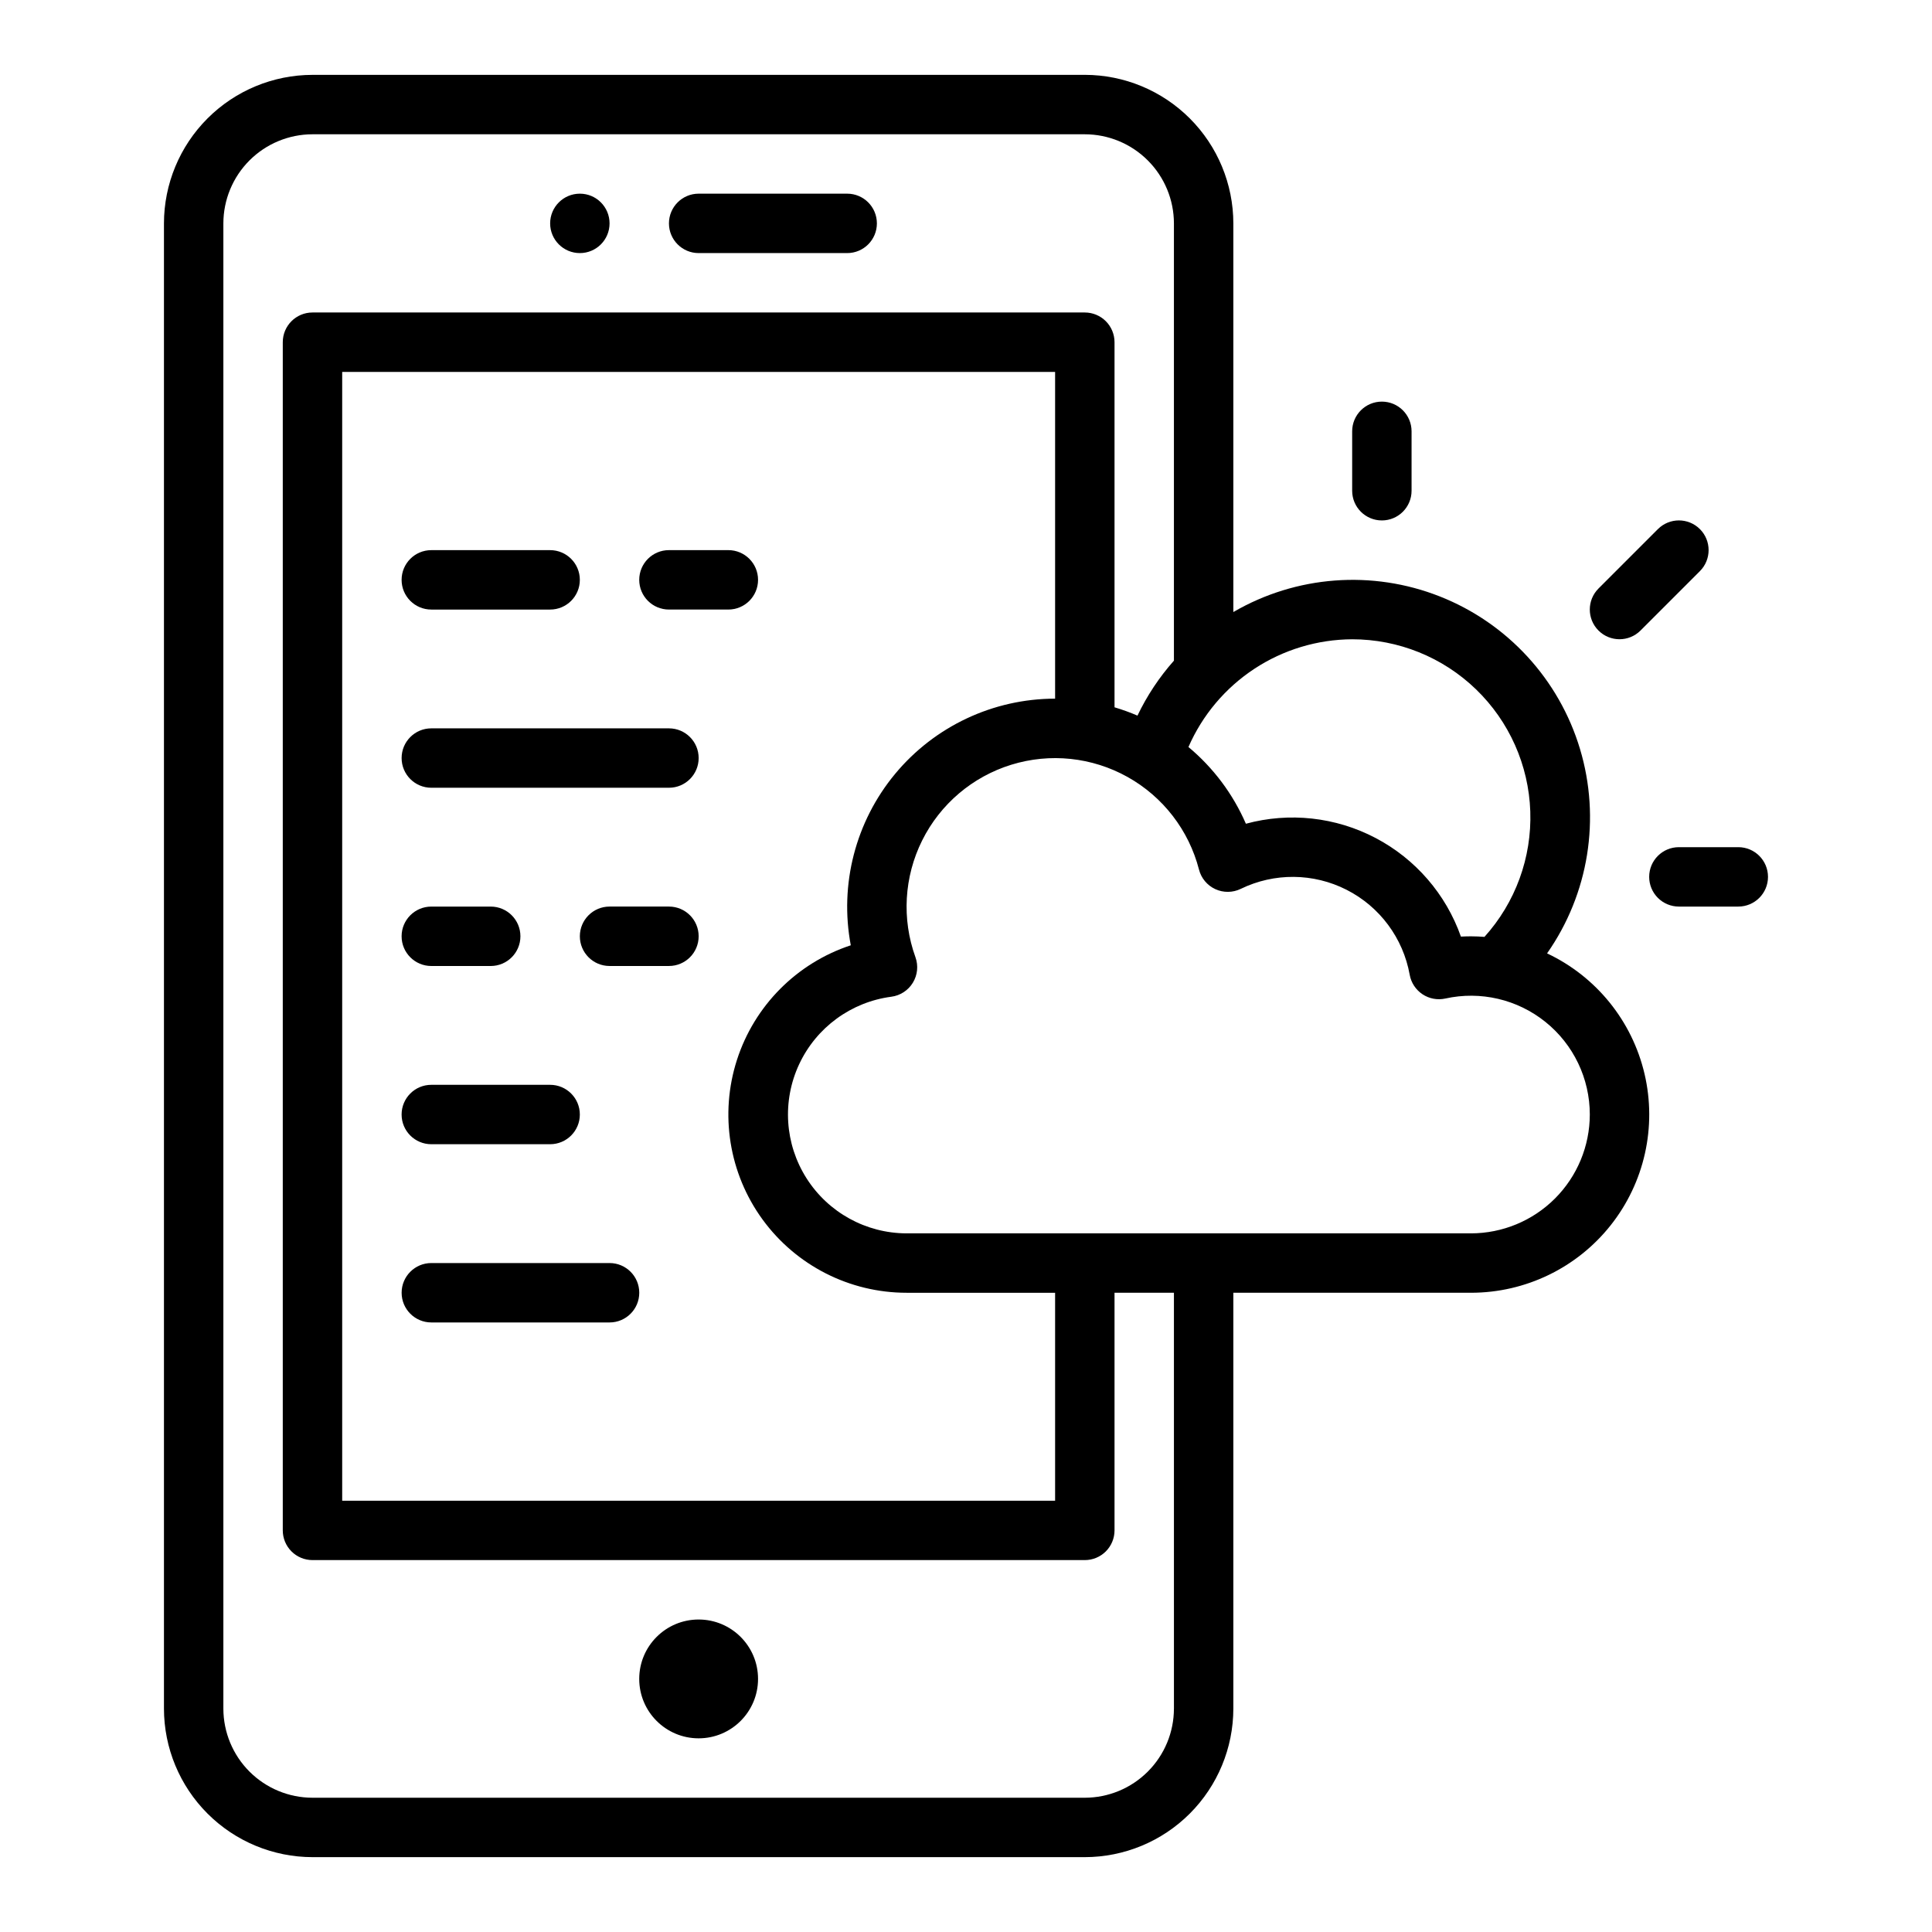 <?xml version="1.0" encoding="UTF-8"?>
<!-- The Best Svg Icon site in the world: iconSvg.co, Visit us! https://iconsvg.co -->
<svg fill="#000000" width="800px" height="800px" version="1.1" viewBox="144 144 512 512" xmlns="http://www.w3.org/2000/svg">
 <g>
  <path d="m431.49 163.84h-204.68c-10.434 0.012-20.438 4.164-27.816 11.543s-11.531 17.383-11.543 27.82v393.6c0.012 10.434 4.164 20.438 11.543 27.816 7.379 7.379 17.383 11.531 27.816 11.543h204.68c10.434-0.012 20.438-4.164 27.816-11.543 7.379-7.379 11.531-17.383 11.543-27.816v-110.21h62.977c14.418 0.004 28.047-6.578 37.008-17.871 8.961-11.293 12.273-26.062 8.992-40.102-3.281-14.043-12.797-25.812-25.836-31.965 11.051-15.773 14.266-35.738 8.723-54.184-5.539-18.445-19.227-33.336-37.137-40.406-17.914-7.074-38.078-5.551-54.727 4.133v-103c-0.012-10.438-4.164-20.441-11.543-27.82-7.379-7.379-17.383-11.531-27.816-11.543zm23.617 432.96-0.004 0.004c-0.008 6.258-2.496 12.262-6.926 16.688-4.426 4.43-10.43 6.918-16.688 6.926h-204.68c-6.258-0.008-12.262-2.496-16.691-6.926-4.426-4.426-6.914-10.43-6.922-16.688v-393.6c0.008-6.262 2.496-12.266 6.922-16.691 4.43-4.43 10.434-6.918 16.691-6.926h204.68c6.258 0.008 12.262 2.496 16.688 6.926 4.43 4.426 6.918 10.43 6.926 16.691v115.88c-3.883 4.379-7.137 9.281-9.66 14.562-1.98-0.852-4.012-1.586-6.082-2.203v-96.754c0-2.09-0.832-4.09-2.305-5.566-1.477-1.477-3.481-2.309-5.566-2.309h-204.68c-4.348 0-7.871 3.527-7.871 7.875v314.88c0 2.09 0.828 4.09 2.305 5.566 1.477 1.477 3.481 2.305 5.566 2.305h204.68c2.086 0 4.09-0.828 5.566-2.305 1.473-1.477 2.305-3.477 2.305-5.566v-62.977h15.742zm-85.641-202.29c-14.336 4.727-25.547 16.02-30.172 30.391-4.621 14.367-2.098 30.082 6.793 42.281 8.891 12.199 23.074 19.414 38.168 19.414h39.359v55.105h-188.93v-299.14h188.93v86.594-0.004c-16.406 0.012-31.953 7.328-42.422 19.961-10.465 12.633-14.766 29.27-11.727 45.395zm195.85 44.855c-0.012 8.348-3.332 16.352-9.234 22.254-5.902 5.902-13.906 9.223-22.254 9.234h-149.57c-10.754-0.02-20.754-5.523-26.523-14.602-5.766-9.074-6.504-20.465-1.953-30.211 4.551-9.742 13.758-16.492 24.418-17.895 2.371-0.305 4.473-1.672 5.715-3.711 1.246-2.039 1.496-4.531 0.684-6.777-3.66-10.121-3.012-21.301 1.785-30.934 4.801-9.633 13.332-16.883 23.613-20.059 10.285-3.18 21.418-2.008 30.816 3.238 9.398 5.246 16.238 14.109 18.93 24.531 0.586 2.293 2.172 4.199 4.32 5.191 2.148 0.992 4.629 0.969 6.758-0.07 8.867-4.312 19.246-4.223 28.039 0.25 8.793 4.469 14.98 12.801 16.723 22.508 0.375 2.109 1.598 3.977 3.379 5.168 1.781 1.188 3.973 1.602 6.066 1.141 9.32-2.066 19.074 0.211 26.516 6.188 7.445 5.977 11.773 15.008 11.773 24.555zm-62.977-125.95c12.246 0 24.016 4.754 32.82 13.266 8.809 8.508 13.965 20.109 14.383 32.348 0.418 12.242-3.938 24.164-12.145 33.254-1.18-0.09-2.371-0.148-3.574-0.148-0.887 0-1.777 0.027-2.668 0.074l0.004 0.004c-3.973-11.258-12.055-20.594-22.621-26.141-10.57-5.551-22.844-6.898-34.363-3.773-3.418-7.875-8.629-14.836-15.223-20.332 3.688-8.453 9.75-15.648 17.453-20.719 7.703-5.07 16.711-7.789 25.934-7.832z"/>
  <path d="m344.89 588.93c0 8.695-7.051 15.746-15.746 15.746-8.691 0-15.742-7.051-15.742-15.746 0-8.695 7.051-15.742 15.742-15.742 8.695 0 15.746 7.047 15.746 15.742"/>
  <path d="m305.54 203.2c0 4.348-3.523 7.871-7.871 7.871-4.348 0-7.875-3.523-7.875-7.871 0-4.348 3.527-7.875 7.875-7.875 4.348 0 7.871 3.527 7.871 7.875"/>
  <path d="m329.15 211.07h39.363c4.348 0 7.871-3.523 7.871-7.871 0-4.348-3.523-7.875-7.871-7.875h-39.363c-4.348 0-7.871 3.527-7.871 7.875 0 4.348 3.523 7.871 7.871 7.871z"/>
  <path d="m518.08 274.05v-15.746c0-4.348-3.523-7.871-7.871-7.871-4.348 0-7.871 3.523-7.871 7.871v15.746c0 4.348 3.523 7.871 7.871 7.871 4.348 0 7.871-3.523 7.871-7.871z"/>
  <path d="m581.05 376.38c0 2.086 0.828 4.09 2.305 5.566 1.477 1.477 3.481 2.305 5.566 2.305h15.746c4.348 0 7.871-3.523 7.871-7.871 0-4.348-3.523-7.871-7.871-7.871h-15.746c-4.348 0-7.871 3.523-7.871 7.871z"/>
  <path d="m583.36 284.22-15.742 15.742v0.004c-3.074 3.074-3.074 8.059 0 11.133 3.074 3.074 8.059 3.074 11.133 0l15.742-15.742v-0.004c3.074-3.074 3.074-8.059 0-11.133-3.074-3.074-8.059-3.074-11.133 0z"/>
  <path d="m258.3 305.54h31.488c4.348 0 7.875-3.523 7.875-7.871 0-4.348-3.527-7.875-7.875-7.875h-31.488c-4.348 0-7.871 3.527-7.871 7.875 0 4.348 3.523 7.871 7.871 7.871z"/>
  <path d="m321.28 337.02h-62.977c-4.348 0-7.871 3.523-7.871 7.871 0 4.348 3.523 7.871 7.871 7.871h62.977c4.348 0 7.871-3.523 7.871-7.871 0-4.348-3.523-7.871-7.871-7.871z"/>
  <path d="m258.3 400h15.746c4.348 0 7.871-3.527 7.871-7.875s-3.523-7.871-7.871-7.871h-15.746c-4.348 0-7.871 3.523-7.871 7.871s3.523 7.875 7.871 7.875z"/>
  <path d="m321.28 384.25h-15.742c-4.348 0-7.871 3.523-7.871 7.871s3.523 7.875 7.871 7.875h15.742c4.348 0 7.871-3.527 7.871-7.875s-3.523-7.871-7.871-7.871z"/>
  <path d="m258.3 447.23h31.488c4.348 0 7.875-3.523 7.875-7.871s-3.527-7.871-7.875-7.871h-31.488c-4.348 0-7.871 3.523-7.871 7.871s3.523 7.871 7.871 7.871z"/>
  <path d="m305.54 478.72h-47.234c-4.348 0-7.871 3.523-7.871 7.871s3.523 7.871 7.871 7.871h47.234c4.348 0 7.871-3.523 7.871-7.871s-3.523-7.871-7.871-7.871z"/>
  <path d="m337.02 289.79h-15.746c-4.348 0-7.871 3.527-7.871 7.875 0 4.348 3.523 7.871 7.871 7.871h15.746c4.348 0 7.871-3.523 7.871-7.871 0-4.348-3.523-7.875-7.871-7.875z"/>
 </g>
</svg>